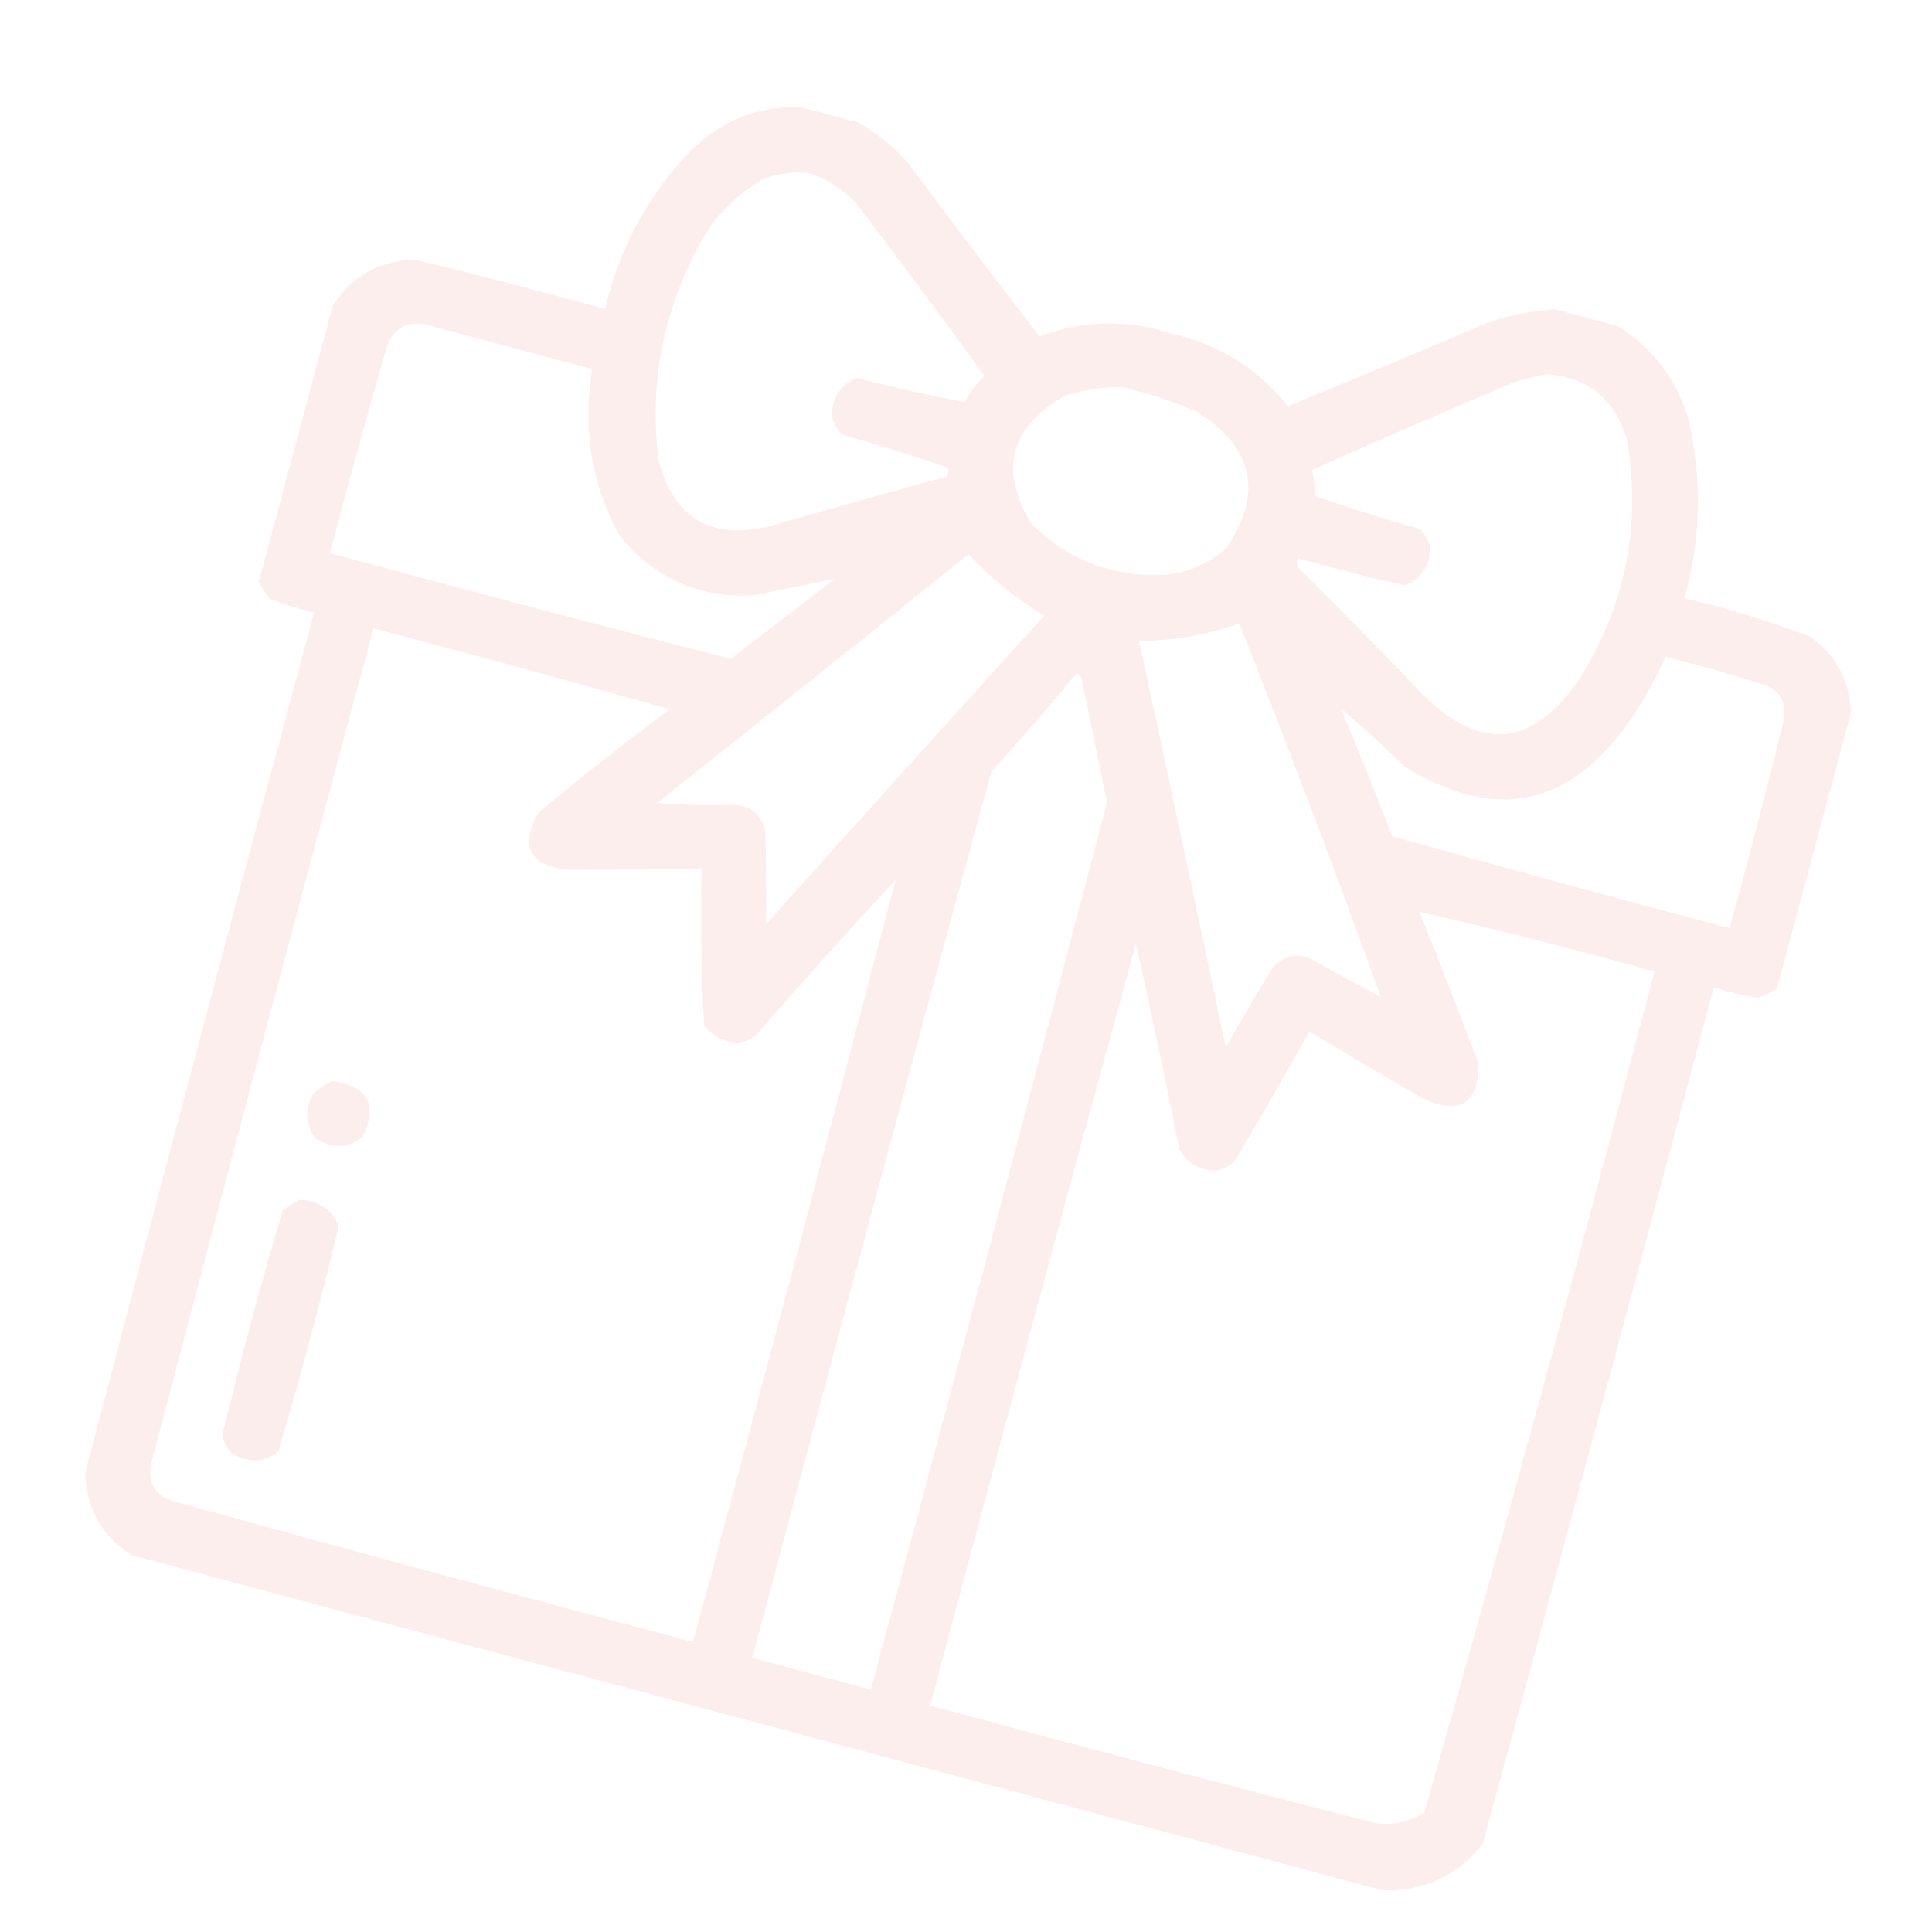<svg width="180" height="180" viewBox="0 0 180 180" fill="none" xmlns="http://www.w3.org/2000/svg">
<g opacity="0.1">
<path opacity="0.975" fill-rule="evenodd" clip-rule="evenodd" d="M74.462 9.948C76.304 10.441 78.145 10.935 79.987 11.428C81.713 12.408 83.253 13.66 84.607 15.183C88.637 20.613 92.721 26.001 96.858 31.346C100.884 29.818 104.955 29.724 109.073 31.066C113.516 32.048 117.155 34.307 119.991 37.841C126.129 35.347 132.243 32.791 138.331 30.171C140.481 29.383 142.674 28.934 144.91 28.825C146.844 29.343 148.778 29.861 150.712 30.379C154.063 32.471 156.279 35.434 157.362 39.267C158.589 44.788 158.45 50.278 156.946 55.738C160.959 56.68 164.882 57.879 168.714 59.335C171.104 61.113 172.348 63.469 172.446 66.405C170.151 74.97 167.856 83.534 165.561 92.098C165.034 92.441 164.463 92.732 163.847 92.971C162.432 92.74 161.038 92.416 159.666 91.999C152.581 118.626 145.404 145.227 138.134 171.804C135.732 174.788 132.632 176.228 128.834 176.122C89.972 165.709 51.111 155.296 12.249 144.883C9.472 143.108 8.035 140.551 7.938 137.214C14.955 110.471 22.065 83.752 29.267 57.059C27.87 56.734 26.501 56.317 25.16 55.81C24.747 55.295 24.397 54.757 24.112 54.197C26.407 45.633 28.701 37.068 30.996 28.504C32.772 25.727 35.328 24.29 38.666 24.193C44.596 25.634 50.502 27.167 56.384 28.792C57.692 23.149 60.341 18.233 64.333 14.044C67.168 11.271 70.544 9.905 74.462 9.948ZM75.468 16.14C77.1 16.73 78.53 17.655 79.757 18.917C83.807 24.249 87.799 29.612 91.732 35.007C90.978 35.728 90.363 36.55 89.886 37.473C86.513 36.816 83.161 36.066 79.83 35.223C78.24 35.879 77.468 37.103 77.513 38.895C77.7 39.488 78.003 40.014 78.423 40.472C81.73 41.407 85.008 42.434 88.258 43.551C88.416 43.875 88.388 44.163 88.174 44.417C82.665 45.914 77.17 47.452 71.688 49.031C66.213 50.33 62.767 48.272 61.351 42.855C60.515 36.116 61.64 29.706 64.727 23.625C66.172 20.613 68.328 18.278 71.193 16.623C72.611 16.131 74.036 15.97 75.468 16.14ZM144.185 34.848C148.042 35.22 150.505 37.262 151.575 40.974C152.938 49.034 151.425 56.525 147.034 63.445C142.718 69.593 137.912 70.033 132.616 64.764C128.803 60.756 124.927 56.806 120.986 52.913C120.802 52.619 120.784 52.318 120.932 52.01C124.236 52.944 127.564 53.787 130.914 54.537C132.504 53.88 133.276 52.656 133.231 50.864C133.044 50.271 132.741 49.745 132.321 49.288C129.014 48.352 125.736 47.325 122.486 46.208C122.5 45.389 122.421 44.578 122.25 43.776C128.47 41.003 134.725 38.287 141.015 35.627C142.075 35.281 143.132 35.022 144.185 34.848ZM104.48 36.053C106.921 36.596 109.278 37.376 111.552 38.393C116.83 41.75 117.719 45.985 114.217 51.099C112.292 52.778 110.046 53.607 107.48 53.587C103.017 53.532 99.205 51.919 96.045 48.747C93.054 43.701 94.115 39.741 99.228 36.867C100.963 36.327 102.714 36.056 104.48 36.053ZM39.432 30.172C44.681 31.579 49.931 32.985 55.18 34.392C54.261 39.788 55.066 44.889 57.593 49.696C60.801 53.83 65.024 55.751 70.262 55.459C72.824 54.935 75.33 54.422 77.781 53.92C74.547 56.41 71.314 58.899 68.081 61.389C55.612 58.196 43.168 54.911 30.748 51.533C32.429 45.074 34.202 38.64 36.068 32.232C36.688 30.668 37.809 29.981 39.432 30.172ZM155.189 61.189C158.242 61.958 161.268 62.818 164.269 63.77C165.843 64.34 166.484 65.449 166.19 67.098C164.601 73.581 162.92 80.039 161.147 86.474C150.636 83.707 140.15 80.848 129.689 77.897C128.171 73.884 126.573 69.902 124.895 65.952C126.896 67.671 128.877 69.485 130.839 71.394C139.325 76.686 146.393 75.174 152.041 66.86C153.242 65.041 154.292 63.15 155.189 61.189ZM128.639 92.865C126.64 91.835 124.658 90.76 122.692 89.643C121.15 88.679 119.771 88.852 118.555 90.163C117.063 92.612 115.611 95.085 114.198 97.582C111.55 84.956 108.859 72.342 106.128 59.739C109.386 59.68 112.494 59.131 115.453 58.092C120.051 69.624 124.446 81.215 128.639 92.865ZM61.23 74.802C70.922 67.12 80.591 59.397 90.238 51.632C92.277 53.836 94.627 55.749 97.287 57.37C88.621 66.919 79.984 76.498 71.377 86.108C71.402 83.24 71.381 80.372 71.313 77.504C70.916 75.762 69.808 74.922 67.991 74.986C65.729 75.063 63.476 75.002 61.23 74.802ZM100.284 62.763C100.536 62.792 100.695 62.933 100.763 63.187C101.553 67.051 102.344 70.915 103.135 74.779C95.895 102.35 88.563 129.898 81.139 157.42C77.456 156.433 73.772 155.446 70.088 154.459C77.42 126.912 84.844 99.389 92.36 71.892C95.072 68.898 97.714 65.855 100.284 62.763ZM34.792 58.539C44.014 60.961 53.211 63.474 62.382 66.08C58.235 69.183 54.169 72.387 50.183 75.692C48.371 78.892 49.324 80.677 53.042 81.047C57.156 81.036 61.261 81.001 65.358 80.942C65.258 85.81 65.338 90.668 65.599 95.516C66.404 96.579 67.494 97.117 68.867 97.132C69.419 97.047 69.919 96.836 70.37 96.498C74.67 91.584 79.03 86.731 83.449 81.941C77.246 105.644 70.951 129.324 64.563 152.979C48.342 148.682 32.147 144.293 15.976 139.812C14.402 139.242 13.762 138.133 14.055 136.484C20.875 110.478 27.788 84.496 34.792 58.539ZM132.241 84.947C139.543 86.608 146.843 88.465 154.141 90.519C147.264 116.731 140.118 142.848 132.703 168.868C131.304 169.742 129.784 170.074 128.142 169.867C114.292 166.303 100.466 162.648 86.664 158.901C92.96 135.221 99.347 111.566 105.827 87.937C107.259 94.295 108.608 100.677 109.876 107.084C110.632 108.399 111.789 109.055 113.346 109.05C114.235 108.918 114.902 108.455 115.347 107.662C117.603 103.837 119.818 99.989 121.994 96.118C125.512 98.217 129.05 100.3 132.607 102.367C136.013 103.905 137.73 102.835 137.761 99.158C135.972 94.381 134.132 89.644 132.241 84.947Z" fill="#E84949"/>
<path opacity="0.908" fill-rule="evenodd" clip-rule="evenodd" d="M30.888 100.725C34.279 101.137 35.244 102.877 33.783 105.943C32.42 106.991 30.974 107.048 29.444 106.112C28.396 104.749 28.339 103.303 29.274 101.773C29.79 101.36 30.327 101.011 30.888 100.725Z" fill="#E84949"/>
<path opacity="0.981" fill-rule="evenodd" clip-rule="evenodd" d="M27.929 111.776C29.686 111.868 30.898 112.686 31.564 114.231C29.873 121.279 27.998 128.278 25.938 135.227C24.575 136.276 23.129 136.332 21.599 135.397C21.179 134.939 20.876 134.413 20.689 133.821C22.38 126.772 24.256 119.773 26.315 112.824C26.83 112.411 27.368 112.062 27.929 111.776Z" fill="#E84949"/>
</g>
</svg>
